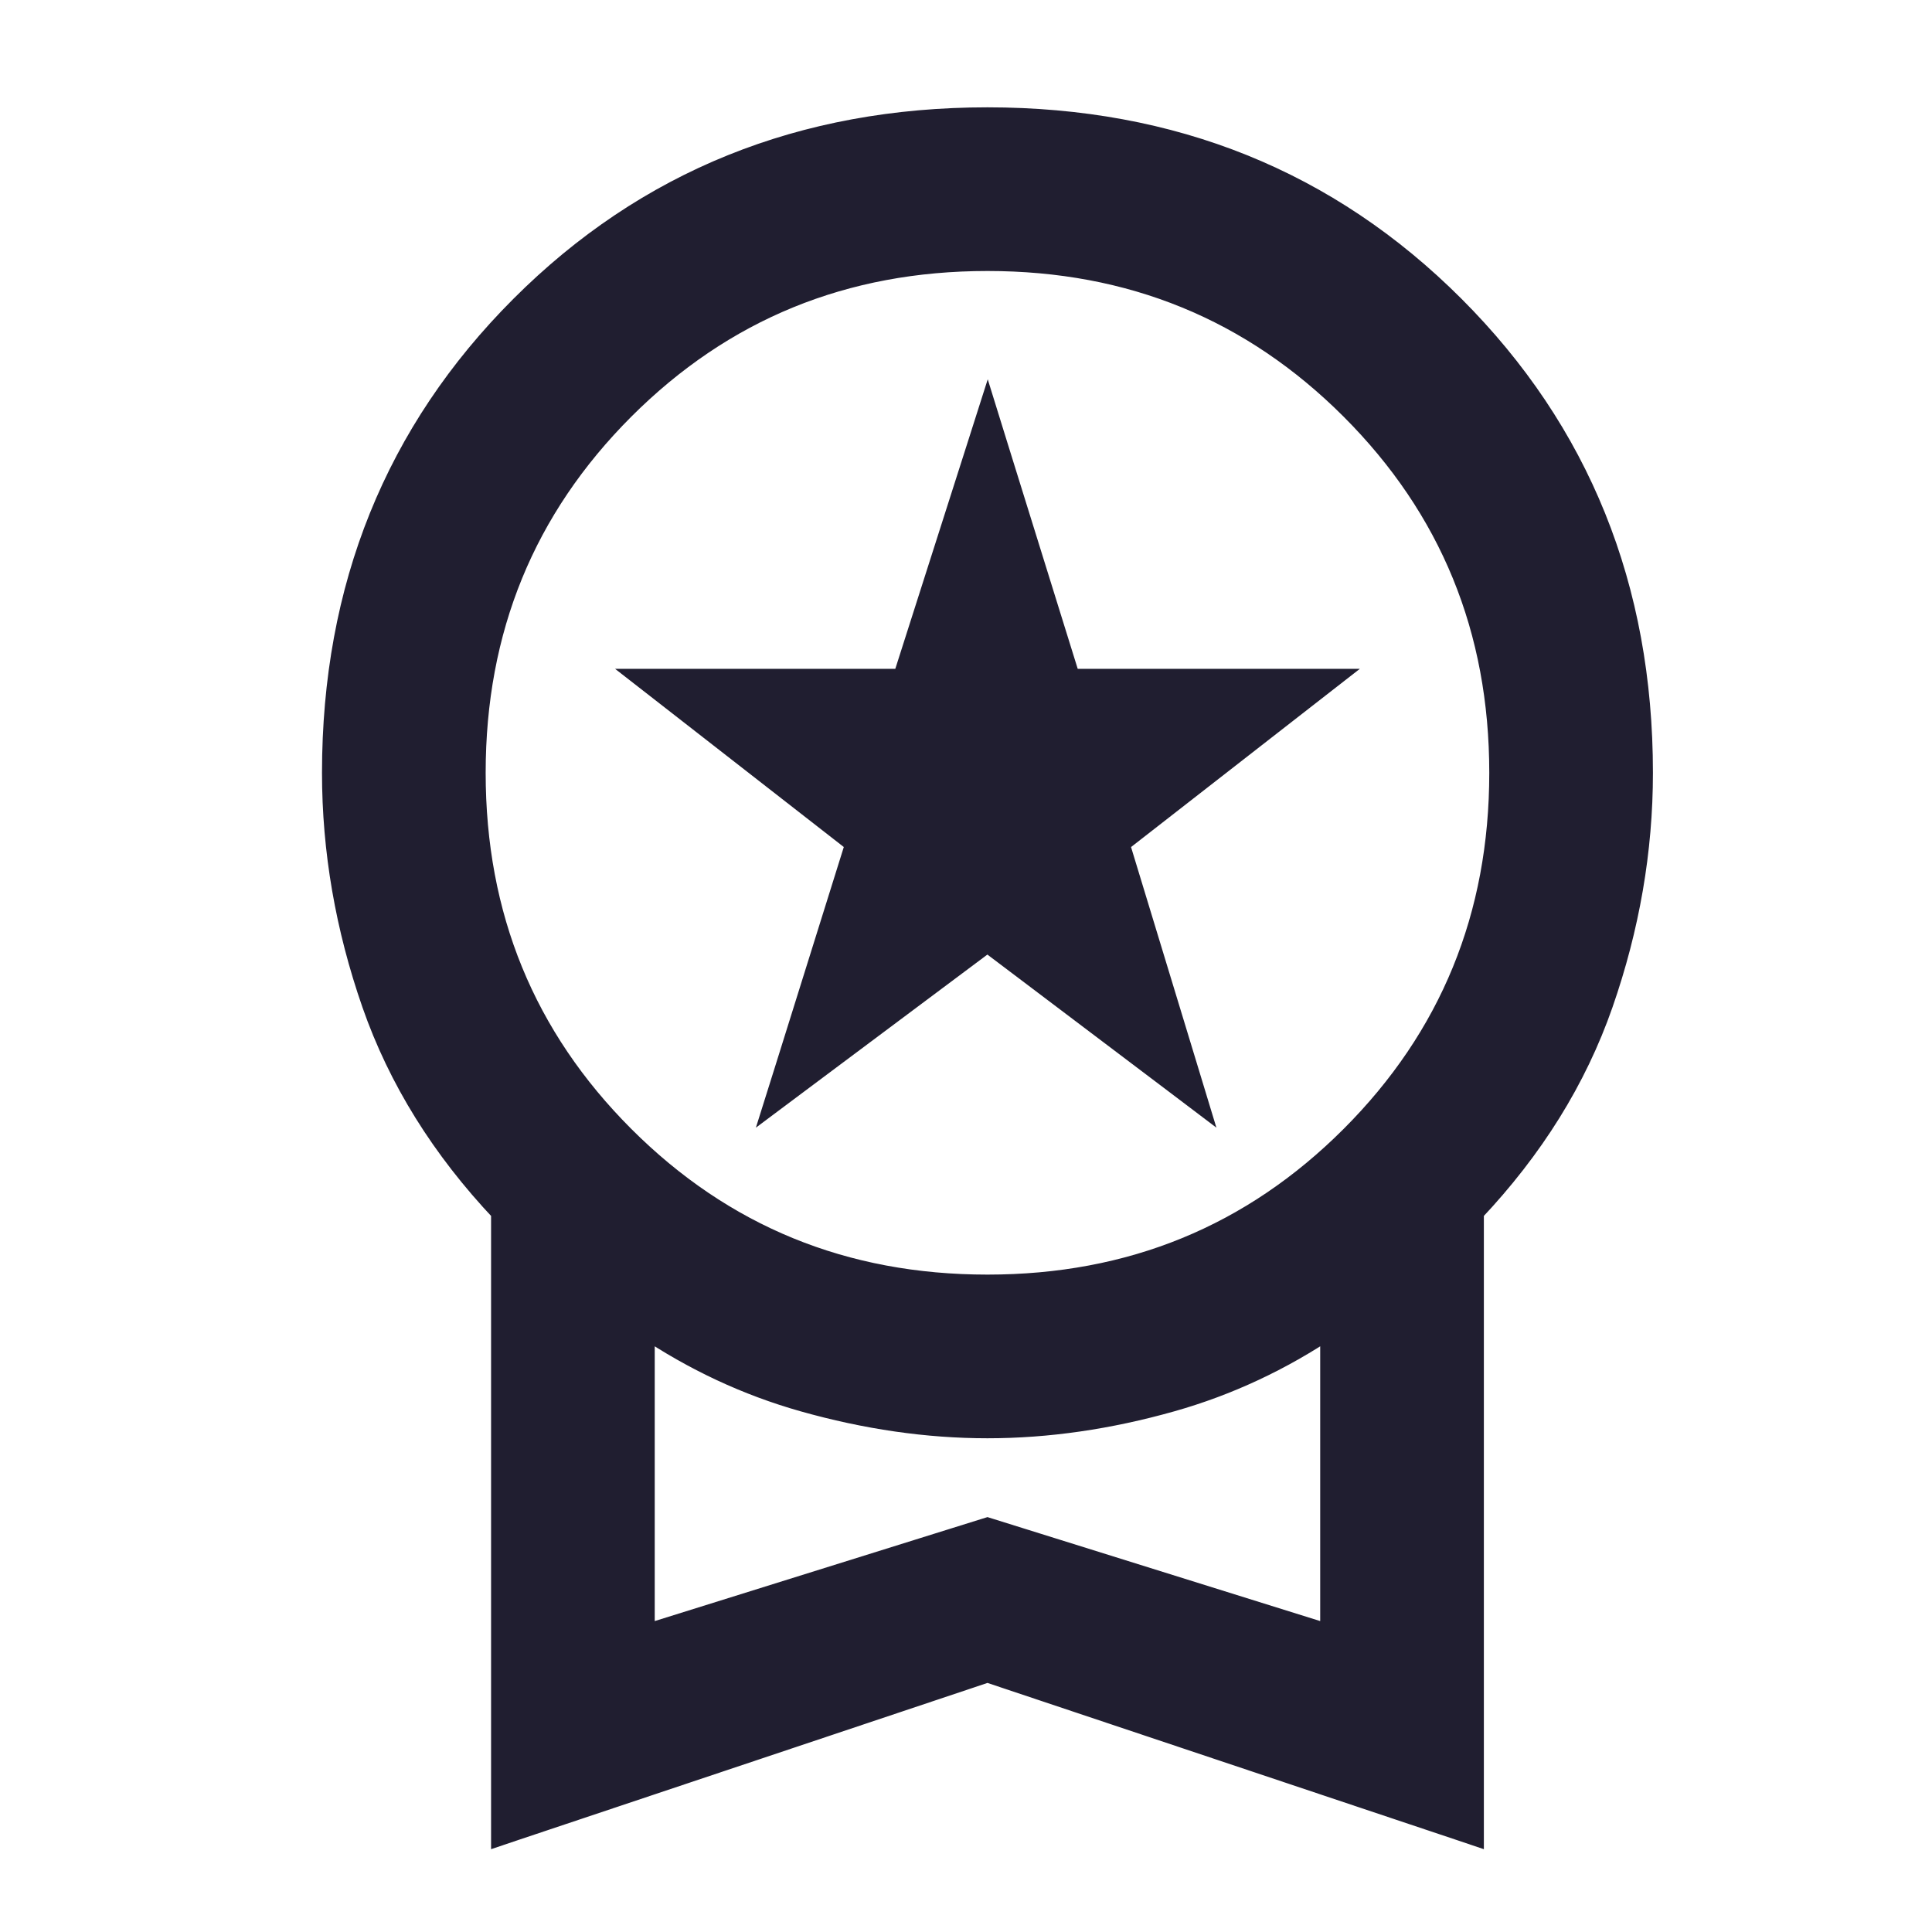 <svg xmlns="http://www.w3.org/2000/svg" fill="none" viewBox="0 0 45 45" height="45" width="45">
<path stroke-width="0.5" stroke="#201E30" fill="#201E30" d="M23 2.75C27.313 2.75 30.94 4.212 33.864 7.136C36.788 10.06 38.25 13.687 38.25 18C38.25 19.81 37.94 21.604 37.322 23.379C36.71 25.136 35.704 26.75 34.312 28.223V42.723L33.983 42.612L23 38.935L12.017 42.612L11.688 42.723V28.223C10.296 26.75 9.29 25.136 8.678 23.379C8.06 21.604 7.75 19.81 7.75 18C7.75 13.687 9.212 10.06 12.136 7.136C15.06 4.212 18.687 2.75 23 2.75ZM31 30.898C29.84 31.68 28.603 32.259 27.287 32.631C25.829 33.043 24.4 33.25 23 33.25C21.6 33.25 20.171 33.043 18.713 32.631C17.397 32.259 16.16 31.68 15 30.898V38.098L22.926 35.621L23 35.598L23.074 35.621L31 38.098V30.898ZM23 6.062C19.659 6.062 16.84 7.217 14.528 9.528C12.217 11.84 11.062 14.659 11.062 18C11.062 21.341 12.217 24.16 14.528 26.472C16.84 28.783 19.659 29.938 23 29.938C26.341 29.938 29.16 28.783 31.472 26.472C33.783 24.16 34.938 21.341 34.938 18C34.938 14.659 33.783 11.84 31.472 9.528C29.16 7.217 26.341 6.062 23 6.062ZM23.238 10.426L24.918 15.828H30.946L30.372 16.275L26.055 19.638L27.645 24.864L27.869 25.601L27.256 25.137L22.999 21.921L18.696 25.138L18.077 25.601L18.309 24.863L19.944 19.638L15.628 16.275L15.054 15.828H21.036L22.762 10.424L23.003 9.668L23.238 10.426Z"></path>
</svg>
